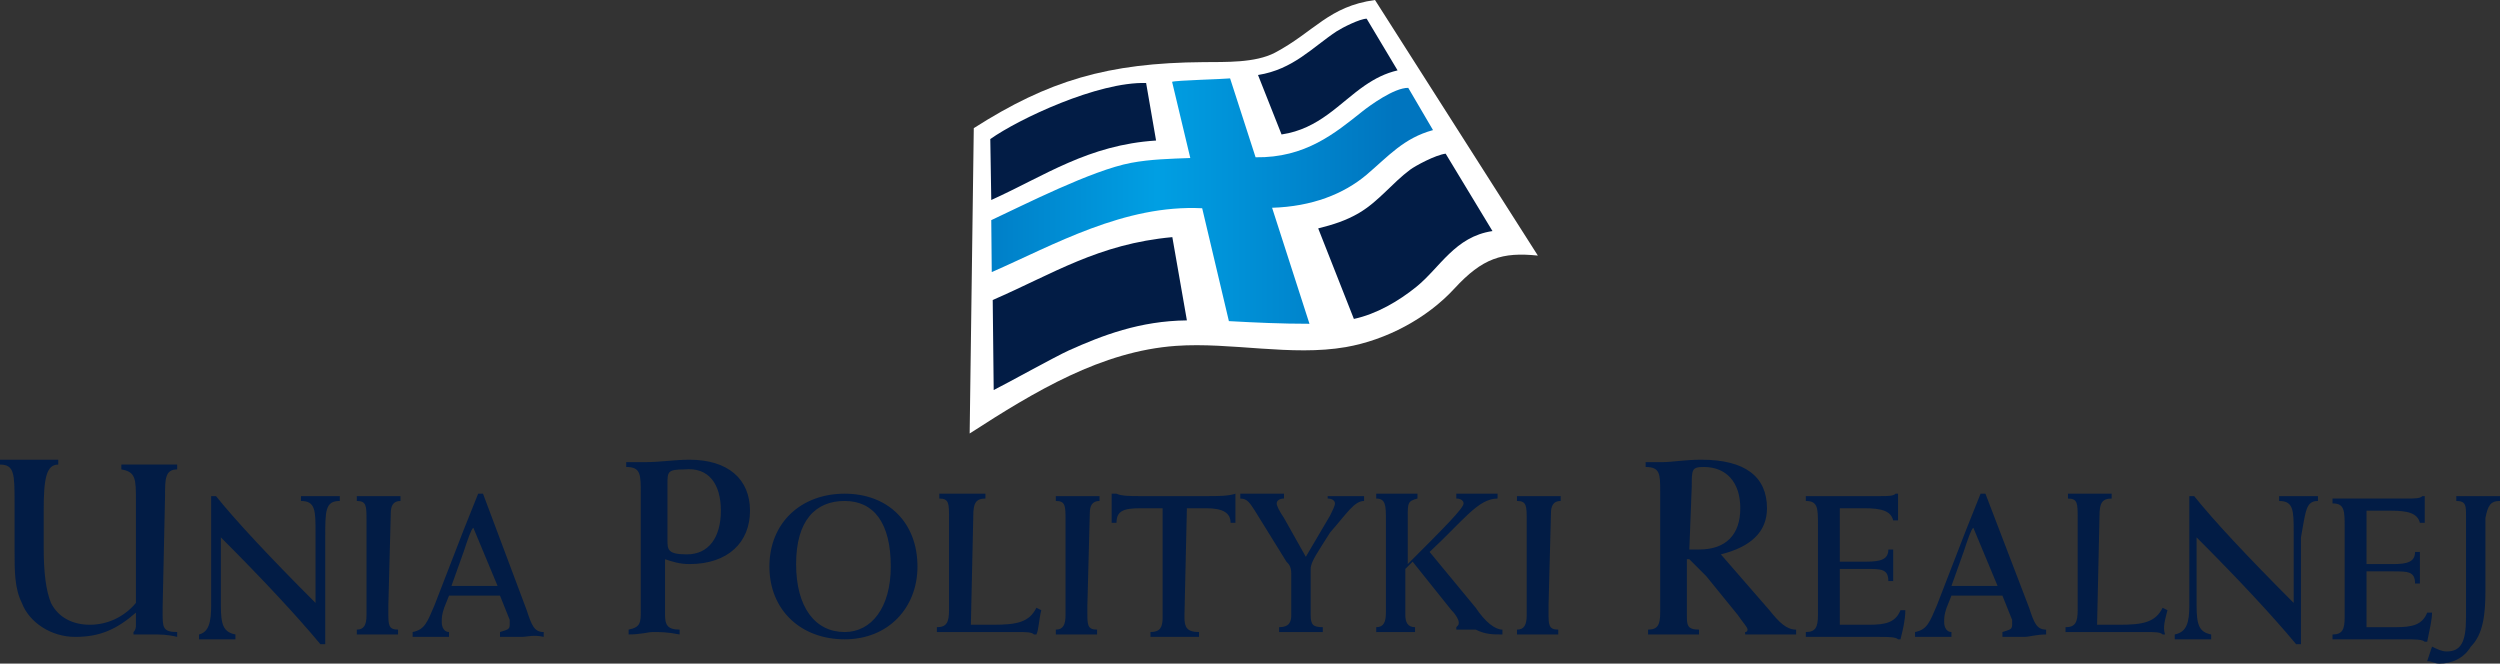 <?xml version="1.0" encoding="UTF-8"?><svg xmlns="http://www.w3.org/2000/svg" xmlns:xlink="http://www.w3.org/1999/xlink" viewBox="0 0 103 27.34"><rect x="0" y="0" width="103" height="27.34" fill="#333333" stroke="none"/><defs><style>.h{fill:url(#g);}.h,.i,.j{fill-rule:evenodd;}.i{fill:#fff;}.k,.j{fill:#021c45;}</style><linearGradient id="g" x1="-8609.85" y1="4781.78" x2="-8438.43" y2="4781.78" gradientTransform="translate(-889.62 -517.71) rotate(-180) scale(.11 -.11)" gradientUnits="userSpaceOnUse"><stop offset="0" stop-color="#0075bf"/><stop offset=".52" stop-color="#009fe3"/><stop offset="1" stop-color="#0075bf"/></linearGradient></defs><g id="a"/><g id="b"><g id="c"><g id="d"><g id="e"><g id="f"><path class="k" d="M7.3,26.24v-.2h0c-.6,0-.6-.2-.6-.8v-.2l.1-4.6c0-.7,0-1.1,.5-1.1v-.2h-2.3v.2c.6,.1,.6,.4,.6,1.3v4.2c-.5,.6-1.2,.9-1.9,.9s-1.3-.3-1.6-.9c-.2-.5-.3-1.2-.3-2.3v-1.5c0-1.3,.1-1.9,.6-1.9h0v-.2H0v.2H0c.6,0,.6,.4,.6,1.6v1.9c0,.9,0,1.6,.3,2.2,.3,.8,1.2,1.4,2.2,1.4s1.7-.3,2.5-1v.5c0,.1,0,.2-.1,.3v.1h.8c.3,0,.6,0,1,.1h0Zm6.7-5.6v-.2h-1.6v.2c.6,0,.6,.4,.6,1.3v2.9c-1.9-1.9-3.3-3.4-4.1-4.4h-.2v4.5c0,.7-.1,1.1-.5,1.2v.2h1.5v-.2c-.5-.1-.6-.4-.6-1.2v-2.8c1.7,1.7,3.1,3.2,4.1,4.4h.2v-4.4c0-1.1,0-1.5,.6-1.5h0Zm2.5,0v-.2h-1.8v.2c.4,0,.4,.2,.4,.8v3.9c0,.4-.1,.6-.4,.6v.2h1.7v-.2c-.4,0-.4-.2-.4-.7v-.3l.1-3.8c0-.3,.1-.5,.4-.5h0Zm5.9,5.6v-.2c-.4,0-.5-.3-.7-.9l-1.8-4.8h-.2l-.6,1.5-1.2,3.1c-.3,.7-.4,1-.9,1.1v.2h1.5v-.2c-.2,0-.3-.2-.3-.4s0-.3,.1-.6l.2-.5h2.1l.4,1v.2c0,.2-.1,.2-.4,.3v.2h.9c.2,0,.5-.1,.9,0h0Zm-1.9-2.1h-1.9l.5-1.4c.2-.6,.3-.9,.4-1l1,2.4h0Zm10.4-3.1c0-1.3-.9-2.1-2.5-2.1-.6,0-1.2,.1-1.8,.1h-.8v.2c.6,0,.6,.3,.6,1.1v4.8c0,.5,0,.7-.5,.8v.2c.5,0,.8-.1,1-.1,.3,0,.6,0,1.1,.1v-.2c-.5,0-.6-.2-.6-.6v-2.3c.3,.1,.6,.2,1,.2,1.6,0,2.5-.9,2.5-2.2h0Zm-1.2,0c0,1.1-.5,1.8-1.4,1.8-.8,0-.8-.2-.8-.6v-2.3c0-.5,0-.6,.7-.6,1-.1,1.5,.6,1.5,1.7h0Zm8.1,2.3c0-1.8-1.2-3-3-3s-3.1,1.2-3.1,3,1.3,3,3.1,3,3-1.3,3-3h0Zm-1.1,0c0,1.7-.8,2.7-1.9,2.7-1.2,0-2-1-2-2.8s.8-2.6,2-2.6,1.9,.9,1.9,2.7h0Zm6.2,1.8l-.2-.1c-.3,.6-.8,.7-1.8,.7h-.9l.1-4.5c0-.5,.1-.7,.5-.7v-.2h-1.9v.2c.4,0,.4,.2,.4,.8v3.8c0,.5-.1,.7-.5,.7v.2h3.3c.4,0,.6,0,.7,.1h.1c.1-.2,.1-.6,.2-1h0Zm2.4-4.5v-.2h-1.8v.2c.4,0,.4,.2,.4,.8v3.9c0,.4-.1,.6-.4,.6v.2h1.7v-.2c-.4,0-.4-.2-.4-.7v-.3l.1-3.8c0-.3,.1-.5,.4-.5h0Zm5.6-.3h0c-.3,.1-.7,.1-1.2,.1h-2.7c-.4,0-.8,0-1-.1h-.2v1.2h.2c0-.5,.3-.6,1-.6h.9v4.5c0,.4-.1,.6-.5,.6v.2h2v-.2c-.5,0-.6-.2-.6-.6v-.1l.1-4.4h.8c.7,0,1,.2,1,.6h.2v-1.2h0Zm5.3,.3v-.2h-1.5v.1c.2,0,.3,.1,.3,.2s-.1,.3-.2,.5l-1,1.7-.9-1.6c-.2-.3-.3-.5-.3-.6s.1-.2,.3-.2v-.2h-1.8v.2c.3,0,.4,.2,.6,.5l1.3,2.1c.1,.1,.2,.2,.2,.5v1.7h0c0,.3-.1,.5-.5,.5v.2h1.8v-.2c-.4,0-.5-.1-.5-.5h0v-1.9c0-.3,.3-.7,.8-1.5,.7-.8,1-1.3,1.4-1.3h0Zm5.7,5.5v-.2c-.3,0-.7-.3-1.1-.9l-1.9-2.3c1.4-1.3,2-2.2,2.8-2.2v-.2h-1.7v.2c.2,0,.3,.1,.3,.2,0,.2-.8,1-2.3,2.5v-2c0-.5,0-.6,.4-.7v-.2h-1.7v.2c.4,0,.4,.3,.4,.9v3.8c0,.4-.1,.6-.4,.6v.2h1.6v-.2c-.3,0-.4-.2-.4-.5v-1.9l.3-.3,1.6,2c.2,.2,.3,.4,.3,.5s0,.1-.1,.2v.1h.8c.4,.2,.7,.2,1.1,.2h0Zm2.4-5.5v-.2h-1.8v.2c.4,0,.4,.2,.4,.8v3.9c0,.4-.1,.6-.4,.6v.2h1.7v-.2c-.4,0-.4-.2-.4-.7v-.3l.1-3.8c0-.3,.1-.5,.4-.5h0Zm9.7,5.5v-.2c-.4,0-.7-.3-1.1-.8l-2-2.3c1.2-.3,1.9-.9,1.9-1.9,0-1.3-.9-2-2.7-2-.7,0-1.2,.1-1.6,.1h-.7v.2c.6,0,.6,.3,.6,1v5c0,.5-.1,.7-.5,.7v.2h2.1v-.2c-.5,0-.5-.2-.5-.6v-2.3h.1l.7,.7,1.3,1.6c.2,.3,.4,.5,.4,.6,0,0,0,.1-.1,.1v.1h2.1Zm-2.3-5.2c0,1.1-.6,1.7-1.7,1.7h-.4l.1-2.6c0-.7,0-.8,.5-.8,.9,0,1.5,.6,1.5,1.7h0Zm6.8,4.2h-.2c-.2,.5-.6,.6-1.3,.6h-1.2v-2.3h1.1c.6,0,.9,0,.9,.5h.2v-1.3h-.2c0,.4-.3,.5-.9,.5h-1.1v-2.2h1c.7,0,1.1,.1,1.2,.5h.2v-1.1h-.1c-.1,.1-.3,.1-.7,.1h-3v.2c.5,0,.5,.3,.5,1v3.7c0,.5-.1,.7-.5,.7h0v.2h3c.4,0,.7,0,.8,.1h.1c.1-.4,.2-.8,.2-1.2h0Zm5.8,1v-.2c-.4,0-.5-.3-.7-.9l-1.8-4.7h-.2l-.6,1.5-1.2,3.1c-.3,.7-.4,1-.9,1.1v.2h1.5v-.2c-.2,0-.3-.2-.3-.4s0-.3,.1-.6l.2-.5h2.1l.4,1v.2c0,.2-.1,.2-.4,.3v.2h.9c.2,0,.5-.1,.9-.1h0Zm-2-2h-1.9l.5-1.4c.2-.6,.3-.9,.4-1l1,2.4h0Zm7,1l-.2-.1c-.3,.6-.8,.7-1.8,.7h-.9l.1-4.5c0-.5,.1-.7,.5-.7v-.2h-1.8v.2c.4,0,.4,.2,.4,.8v3.8c0,.5-.1,.7-.5,.7v.2h3.3c.4,0,.6,0,.7,.1h.1c-.1-.3,0-.6,.1-1h0Zm6.2-4.5v-.2h-1.6v.2c.6,0,.6,.4,.6,1.3v2.9c-1.9-1.9-3.3-3.4-4.1-4.4h-.2v4.5c0,.7-.1,1.1-.6,1.2v.2h1.5v-.2c-.5-.1-.6-.4-.6-1.2v-2.8c1.7,1.7,3.1,3.2,4.1,4.4h.2v-4.4c.2-1.1,.2-1.5,.7-1.5h0Zm4.7,4.6h-.2c-.2,.5-.6,.6-1.3,.6h-1.2v-2.3h1.1c.6,0,.9,0,.9,.5h.2v-1.3h-.2c0,.4-.3,.5-.9,.5h-1.1v-2.2h1c.7,0,1.1,.1,1.2,.5h.2v-1.1h-.1c-.1,.1-.3,.1-.7,.1h-3v.2c.5,0,.5,.3,.5,1v3.7c0,.5-.1,.7-.5,.7h0v.2h3c.4,0,.7,0,.8,.1h.1c.1-.5,.2-.9,.2-1.2h0Zm2.8-4.6v-.2h-1.8v.2c.4,0,.4,.2,.4,.6v4.2h0c0,1-.2,1.4-.8,1.4-.2,0-.4-.1-.6-.2l-.2,.6c.2,0,.3,.1,.5,.1,.5,0,1-.2,1.3-.7,.5-.5,.6-1.3,.6-2.3v-3c.1-.5,.2-.7,.6-.7h0Z"/></g></g></g><g><path class="i" d="M40.12,5.26l-.17,12.6c2.71-1.75,5.43-3.39,8.5-3.61,2.26-.16,4.76,.44,7,.05,1.66-.29,3.34-1.18,4.47-2.41,1.16-1.26,1.97-1.51,3.44-1.36L56.65,0c-1.91,.26-2.5,1.31-4.12,2.17-.82,.43-2.05,.38-2.95,.39-3.95,.03-6.39,.76-9.46,2.72h0v-.02Z"/><path class="j" d="M48.9,13.2c-1.94,.02-3.49,.62-4.87,1.24-.53,.24-2.57,1.37-3.09,1.63l-.04-3.71c2.49-1.08,4.35-2.31,7.4-2.59l.6,3.43h0Zm10.66-6.87l1.93,3.19c-1.55,.23-2.16,1.51-3.14,2.3-.73,.59-1.64,1.12-2.57,1.32l-1.47-3.73c.6-.15,1.15-.32,1.69-.64,.81-.48,1.36-1.23,2.1-1.78,.2-.15,1.04-.61,1.47-.66h-.01Zm-3.26-5.57l1.28,2.14c-.51,.12-.92,.33-1.36,.63-1.04,.72-1.87,1.78-3.42,2.01l-.97-2.45c1.45-.23,2.24-1.14,3.24-1.8,.23-.15,.96-.52,1.24-.52h0Zm-8.67,5.03c-2.8,.18-4.58,1.45-6.79,2.45l-.04-2.51c1.17-.83,4.44-2.37,6.42-2.31l.41,2.37h0Z"/><path class="h" d="M50.68,3.23l1.05,3.25c2.05,.03,3.27-.99,4.4-1.89,.29-.23,1.31-.98,1.89-.97l1.02,1.74c-1.21,.33-1.83,1.07-2.75,1.85-.93,.78-2.23,1.3-3.88,1.35l1.54,4.78c-1.17,0-2.24-.05-3.32-.11l-1.1-4.65c-3.21-.16-6.11,1.51-8.67,2.63l-.02-2.14c1.31-.61,4.15-2.06,5.76-2.36,.79-.15,1.63-.17,2.44-.2l-.75-3.14c.16-.06,2.13-.11,2.38-.14h0Z"/></g></g></g></svg>